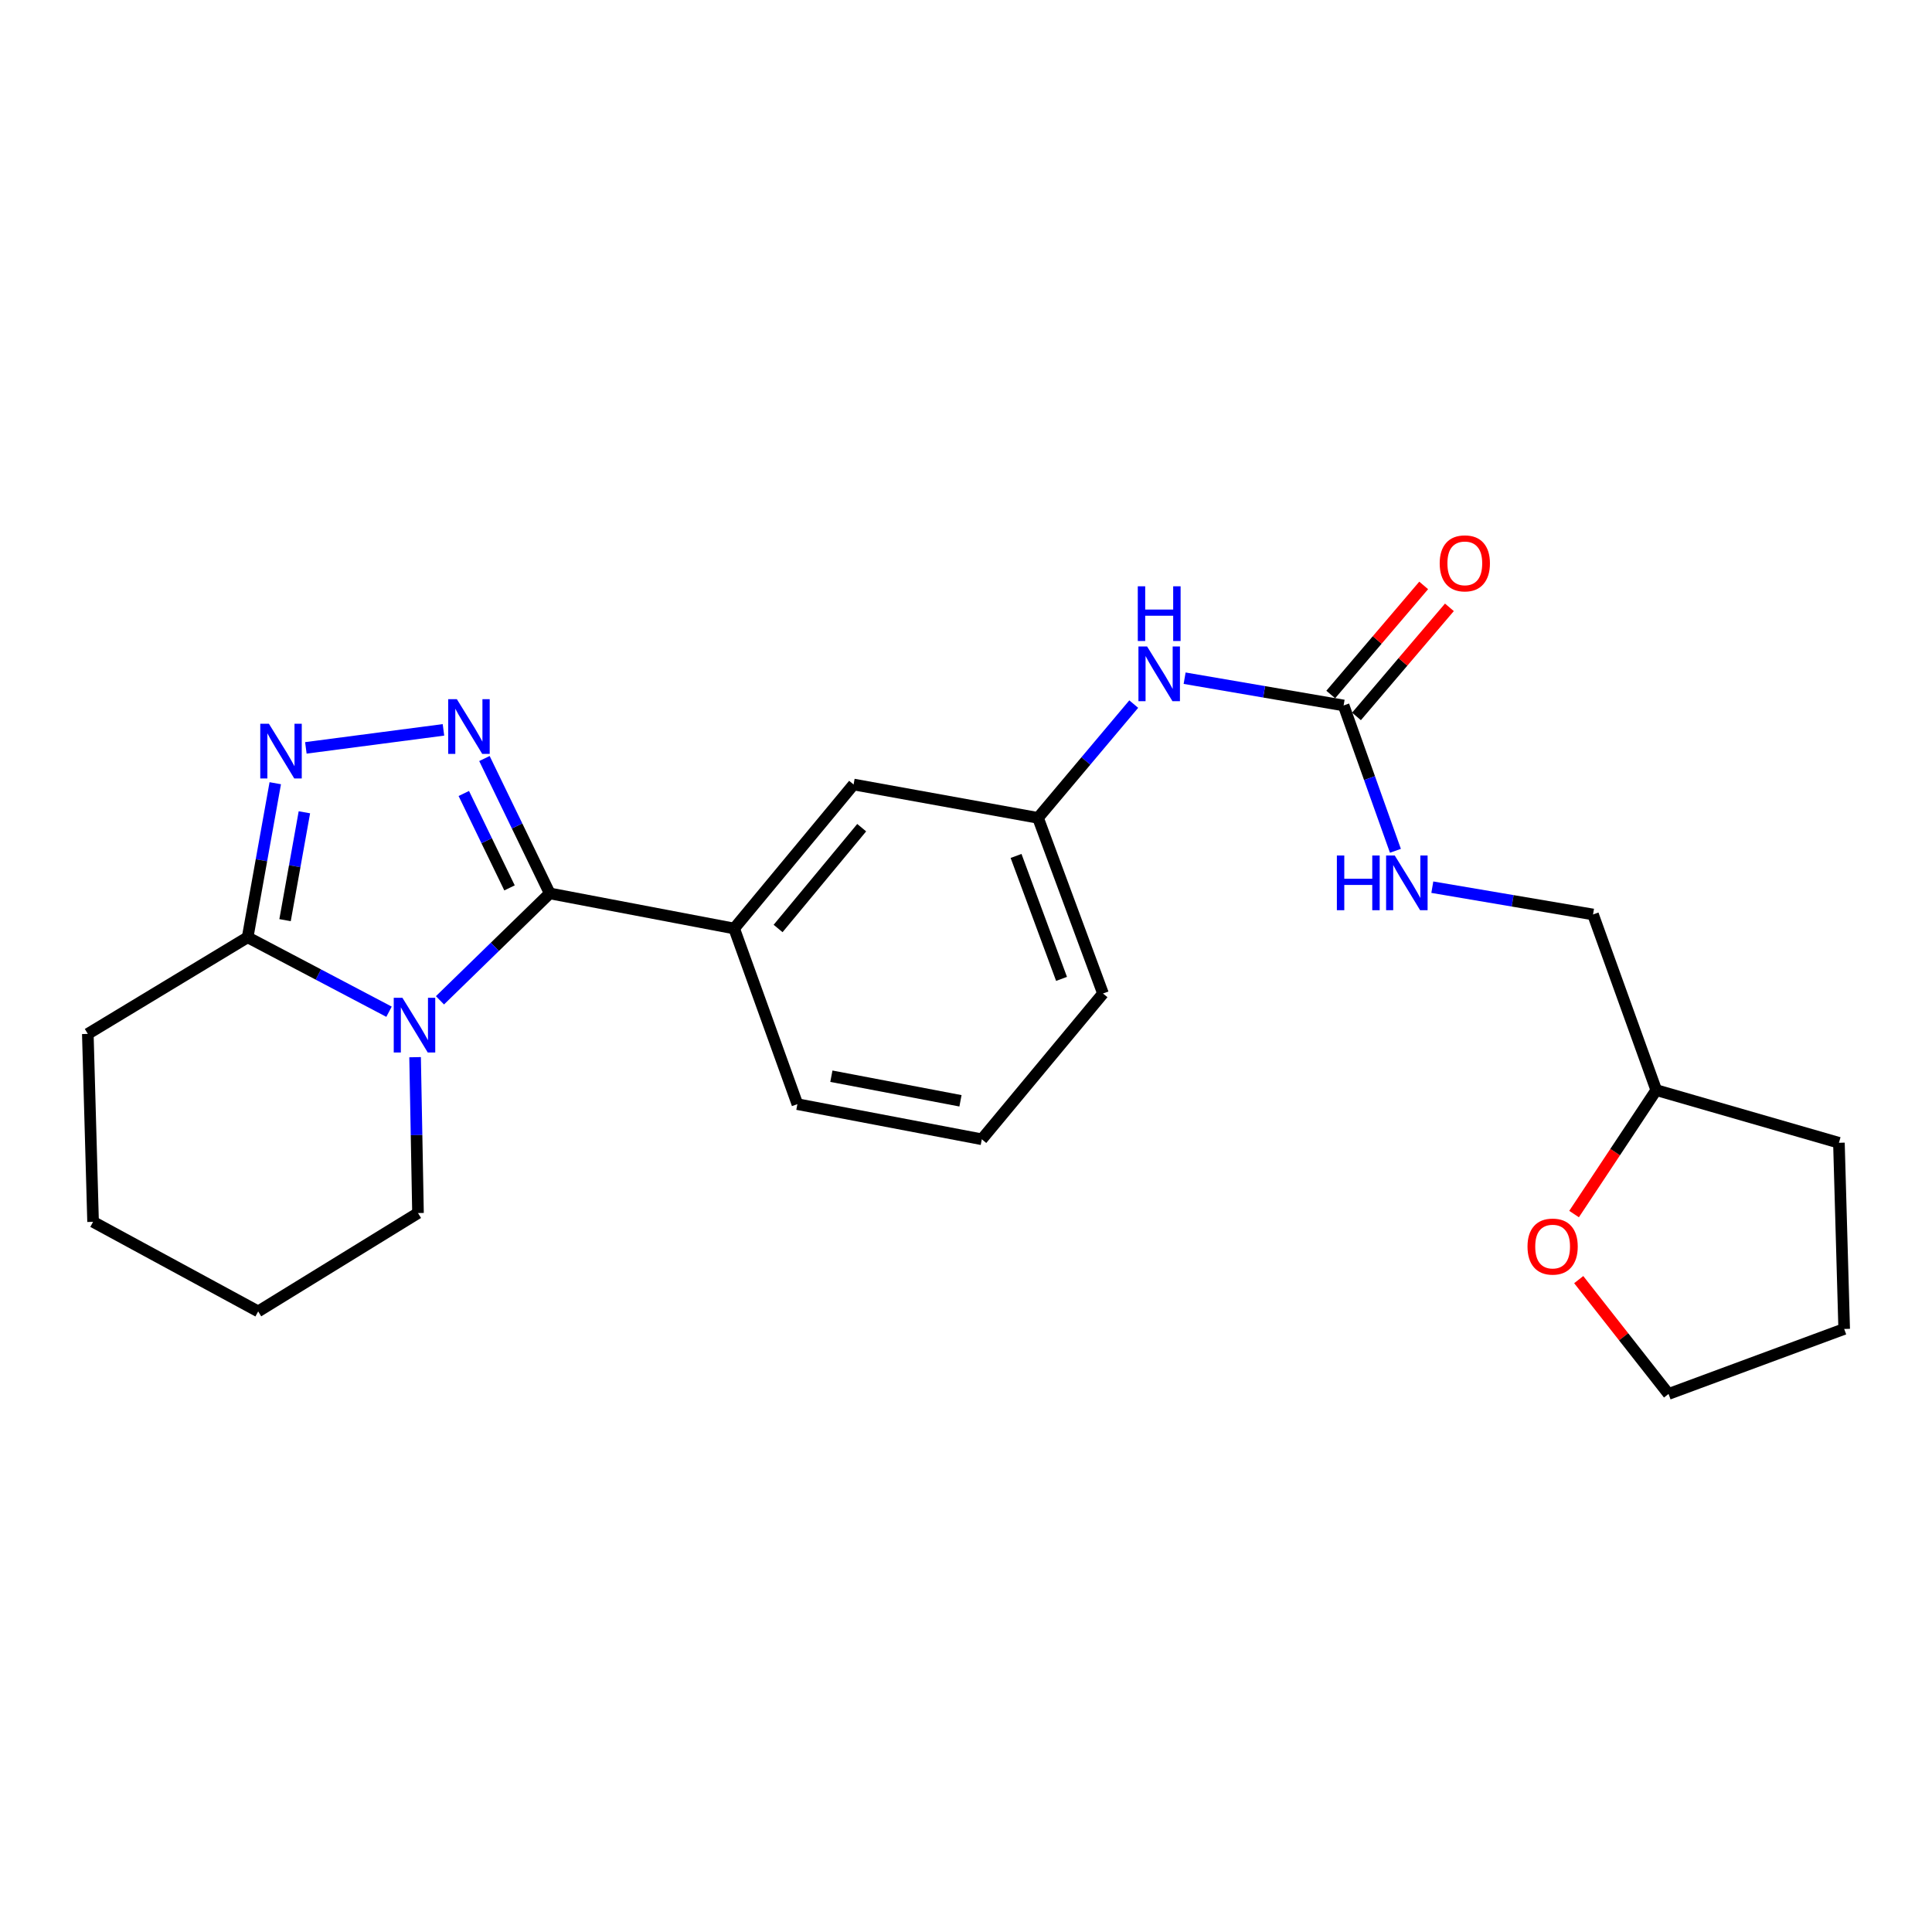 <?xml version='1.0' encoding='iso-8859-1'?>
<svg version='1.1' baseProfile='full'
              xmlns='http://www.w3.org/2000/svg'
                      xmlns:rdkit='http://www.rdkit.org/xml'
                      xmlns:xlink='http://www.w3.org/1999/xlink'
                  xml:space='preserve'
width='1000px' height='1000px' viewBox='0 0 1000 1000'>
<!-- END OF HEADER -->
<rect style='opacity:1.0;fill:#FFFFFF;stroke:none' width='1000' height='1000' x='0' y='0'> </rect>
<path class='bond-0' d='M 284.542,462.42 L 256.132,490.092' style='fill:none;fill-rule:evenodd;stroke:#000000;stroke-width:6px;stroke-linecap:butt;stroke-linejoin:miter;stroke-opacity:1' />
<path class='bond-0' d='M 256.132,490.092 L 227.723,517.764' style='fill:none;fill-rule:evenodd;stroke:#0000FF;stroke-width:6px;stroke-linecap:butt;stroke-linejoin:miter;stroke-opacity:1' />
<path class='bond-1' d='M 284.542,462.42 L 267.643,427.515' style='fill:none;fill-rule:evenodd;stroke:#000000;stroke-width:6px;stroke-linecap:butt;stroke-linejoin:miter;stroke-opacity:1' />
<path class='bond-1' d='M 267.643,427.515 L 250.744,392.609' style='fill:none;fill-rule:evenodd;stroke:#0000FF;stroke-width:6px;stroke-linecap:butt;stroke-linejoin:miter;stroke-opacity:1' />
<path class='bond-1' d='M 263.725,459.572 L 251.896,435.138' style='fill:none;fill-rule:evenodd;stroke:#000000;stroke-width:6px;stroke-linecap:butt;stroke-linejoin:miter;stroke-opacity:1' />
<path class='bond-1' d='M 251.896,435.138 L 240.066,410.705' style='fill:none;fill-rule:evenodd;stroke:#0000FF;stroke-width:6px;stroke-linecap:butt;stroke-linejoin:miter;stroke-opacity:1' />
<path class='bond-2' d='M 284.542,462.42 L 380,480.596' style='fill:none;fill-rule:evenodd;stroke:#000000;stroke-width:6px;stroke-linecap:butt;stroke-linejoin:miter;stroke-opacity:1' />
<path class='bond-3' d='M 201.36,523.667 L 164.77,504.406' style='fill:none;fill-rule:evenodd;stroke:#0000FF;stroke-width:6px;stroke-linecap:butt;stroke-linejoin:miter;stroke-opacity:1' />
<path class='bond-3' d='M 164.77,504.406 L 128.18,485.145' style='fill:none;fill-rule:evenodd;stroke:#000000;stroke-width:6px;stroke-linecap:butt;stroke-linejoin:miter;stroke-opacity:1' />
<path class='bond-4' d='M 214.85,547.196 L 215.604,587.533' style='fill:none;fill-rule:evenodd;stroke:#0000FF;stroke-width:6px;stroke-linecap:butt;stroke-linejoin:miter;stroke-opacity:1' />
<path class='bond-4' d='M 215.604,587.533 L 216.357,627.87' style='fill:none;fill-rule:evenodd;stroke:#000000;stroke-width:6px;stroke-linecap:butt;stroke-linejoin:miter;stroke-opacity:1' />
<path class='bond-5' d='M 229.535,377.777 L 158.312,387.1' style='fill:none;fill-rule:evenodd;stroke:#0000FF;stroke-width:6px;stroke-linecap:butt;stroke-linejoin:miter;stroke-opacity:1' />
<path class='bond-6' d='M 142.475,405.391 L 135.327,445.268' style='fill:none;fill-rule:evenodd;stroke:#0000FF;stroke-width:6px;stroke-linecap:butt;stroke-linejoin:miter;stroke-opacity:1' />
<path class='bond-6' d='M 135.327,445.268 L 128.18,485.145' style='fill:none;fill-rule:evenodd;stroke:#000000;stroke-width:6px;stroke-linecap:butt;stroke-linejoin:miter;stroke-opacity:1' />
<path class='bond-6' d='M 157.552,420.44 L 152.548,448.355' style='fill:none;fill-rule:evenodd;stroke:#0000FF;stroke-width:6px;stroke-linecap:butt;stroke-linejoin:miter;stroke-opacity:1' />
<path class='bond-6' d='M 152.548,448.355 L 147.545,476.269' style='fill:none;fill-rule:evenodd;stroke:#000000;stroke-width:6px;stroke-linecap:butt;stroke-linejoin:miter;stroke-opacity:1' />
<path class='bond-7' d='M 128.18,485.145 L 45.455,535.144' style='fill:none;fill-rule:evenodd;stroke:#000000;stroke-width:6px;stroke-linecap:butt;stroke-linejoin:miter;stroke-opacity:1' />
<path class='bond-8' d='M 380,480.596 L 441.817,406.055' style='fill:none;fill-rule:evenodd;stroke:#000000;stroke-width:6px;stroke-linecap:butt;stroke-linejoin:miter;stroke-opacity:1' />
<path class='bond-8' d='M 402.739,480.583 L 446.012,428.405' style='fill:none;fill-rule:evenodd;stroke:#000000;stroke-width:6px;stroke-linecap:butt;stroke-linejoin:miter;stroke-opacity:1' />
<path class='bond-9' d='M 380,480.596 L 412.726,571.505' style='fill:none;fill-rule:evenodd;stroke:#000000;stroke-width:6px;stroke-linecap:butt;stroke-linejoin:miter;stroke-opacity:1' />
<path class='bond-10' d='M 695.455,365.145 L 654.307,358.089' style='fill:none;fill-rule:evenodd;stroke:#000000;stroke-width:6px;stroke-linecap:butt;stroke-linejoin:miter;stroke-opacity:1' />
<path class='bond-10' d='M 654.307,358.089 L 613.158,351.033' style='fill:none;fill-rule:evenodd;stroke:#0000FF;stroke-width:6px;stroke-linecap:butt;stroke-linejoin:miter;stroke-opacity:1' />
<path class='bond-11' d='M 695.455,365.145 L 708.861,402.757' style='fill:none;fill-rule:evenodd;stroke:#000000;stroke-width:6px;stroke-linecap:butt;stroke-linejoin:miter;stroke-opacity:1' />
<path class='bond-11' d='M 708.861,402.757 L 722.266,440.37' style='fill:none;fill-rule:evenodd;stroke:#0000FF;stroke-width:6px;stroke-linecap:butt;stroke-linejoin:miter;stroke-opacity:1' />
<path class='bond-12' d='M 702.114,370.817 L 726.163,342.588' style='fill:none;fill-rule:evenodd;stroke:#000000;stroke-width:6px;stroke-linecap:butt;stroke-linejoin:miter;stroke-opacity:1' />
<path class='bond-12' d='M 726.163,342.588 L 750.211,314.359' style='fill:none;fill-rule:evenodd;stroke:#FF0000;stroke-width:6px;stroke-linecap:butt;stroke-linejoin:miter;stroke-opacity:1' />
<path class='bond-12' d='M 688.796,359.472 L 712.845,331.242' style='fill:none;fill-rule:evenodd;stroke:#000000;stroke-width:6px;stroke-linecap:butt;stroke-linejoin:miter;stroke-opacity:1' />
<path class='bond-12' d='M 712.845,331.242 L 736.893,303.013' style='fill:none;fill-rule:evenodd;stroke:#FF0000;stroke-width:6px;stroke-linecap:butt;stroke-linejoin:miter;stroke-opacity:1' />
<path class='bond-13' d='M 586.821,364.437 L 562.048,393.882' style='fill:none;fill-rule:evenodd;stroke:#0000FF;stroke-width:6px;stroke-linecap:butt;stroke-linejoin:miter;stroke-opacity:1' />
<path class='bond-13' d='M 562.048,393.882 L 537.275,423.327' style='fill:none;fill-rule:evenodd;stroke:#000000;stroke-width:6px;stroke-linecap:butt;stroke-linejoin:miter;stroke-opacity:1' />
<path class='bond-14' d='M 741.365,459.205 L 782.954,466.266' style='fill:none;fill-rule:evenodd;stroke:#0000FF;stroke-width:6px;stroke-linecap:butt;stroke-linejoin:miter;stroke-opacity:1' />
<path class='bond-14' d='M 782.954,466.266 L 824.543,473.326' style='fill:none;fill-rule:evenodd;stroke:#000000;stroke-width:6px;stroke-linecap:butt;stroke-linejoin:miter;stroke-opacity:1' />
<path class='bond-15' d='M 441.817,406.055 L 537.275,423.327' style='fill:none;fill-rule:evenodd;stroke:#000000;stroke-width:6px;stroke-linecap:butt;stroke-linejoin:miter;stroke-opacity:1' />
<path class='bond-16' d='M 537.275,423.327 L 570.906,514.236' style='fill:none;fill-rule:evenodd;stroke:#000000;stroke-width:6px;stroke-linecap:butt;stroke-linejoin:miter;stroke-opacity:1' />
<path class='bond-16' d='M 525.911,443.034 L 549.452,506.67' style='fill:none;fill-rule:evenodd;stroke:#000000;stroke-width:6px;stroke-linecap:butt;stroke-linejoin:miter;stroke-opacity:1' />
<path class='bond-17' d='M 814.738,628.396 L 836.004,596.315' style='fill:none;fill-rule:evenodd;stroke:#FF0000;stroke-width:6px;stroke-linecap:butt;stroke-linejoin:miter;stroke-opacity:1' />
<path class='bond-17' d='M 836.004,596.315 L 857.27,564.235' style='fill:none;fill-rule:evenodd;stroke:#000000;stroke-width:6px;stroke-linecap:butt;stroke-linejoin:miter;stroke-opacity:1' />
<path class='bond-18' d='M 817.14,662.33 L 840.388,691.92' style='fill:none;fill-rule:evenodd;stroke:#FF0000;stroke-width:6px;stroke-linecap:butt;stroke-linejoin:miter;stroke-opacity:1' />
<path class='bond-18' d='M 840.388,691.92 L 863.636,721.511' style='fill:none;fill-rule:evenodd;stroke:#000000;stroke-width:6px;stroke-linecap:butt;stroke-linejoin:miter;stroke-opacity:1' />
<path class='bond-19' d='M 216.357,627.87 L 133.632,678.782' style='fill:none;fill-rule:evenodd;stroke:#000000;stroke-width:6px;stroke-linecap:butt;stroke-linejoin:miter;stroke-opacity:1' />
<path class='bond-20' d='M 824.543,473.326 L 857.27,564.235' style='fill:none;fill-rule:evenodd;stroke:#000000;stroke-width:6px;stroke-linecap:butt;stroke-linejoin:miter;stroke-opacity:1' />
<path class='bond-21' d='M 857.27,564.235 L 951.824,591.509' style='fill:none;fill-rule:evenodd;stroke:#000000;stroke-width:6px;stroke-linecap:butt;stroke-linejoin:miter;stroke-opacity:1' />
<path class='bond-22' d='M 45.455,535.144 L 48.176,632.419' style='fill:none;fill-rule:evenodd;stroke:#000000;stroke-width:6px;stroke-linecap:butt;stroke-linejoin:miter;stroke-opacity:1' />
<path class='bond-23' d='M 412.726,571.505 L 508.184,589.691' style='fill:none;fill-rule:evenodd;stroke:#000000;stroke-width:6px;stroke-linecap:butt;stroke-linejoin:miter;stroke-opacity:1' />
<path class='bond-23' d='M 430.319,557.047 L 497.14,569.777' style='fill:none;fill-rule:evenodd;stroke:#000000;stroke-width:6px;stroke-linecap:butt;stroke-linejoin:miter;stroke-opacity:1' />
<path class='bond-24' d='M 508.184,589.691 L 570.906,514.236' style='fill:none;fill-rule:evenodd;stroke:#000000;stroke-width:6px;stroke-linecap:butt;stroke-linejoin:miter;stroke-opacity:1' />
<path class='bond-25' d='M 863.636,721.511 L 954.545,687.87' style='fill:none;fill-rule:evenodd;stroke:#000000;stroke-width:6px;stroke-linecap:butt;stroke-linejoin:miter;stroke-opacity:1' />
<path class='bond-26' d='M 951.824,591.509 L 954.545,687.87' style='fill:none;fill-rule:evenodd;stroke:#000000;stroke-width:6px;stroke-linecap:butt;stroke-linejoin:miter;stroke-opacity:1' />
<path class='bond-27' d='M 133.632,678.782 L 48.176,632.419' style='fill:none;fill-rule:evenodd;stroke:#000000;stroke-width:6px;stroke-linecap:butt;stroke-linejoin:miter;stroke-opacity:1' />
<path  class='atom-1' d='M 208.28 516.444
L 217.56 531.444
Q 218.48 532.924, 219.96 535.604
Q 221.44 538.284, 221.52 538.444
L 221.52 516.444
L 225.28 516.444
L 225.28 544.764
L 221.4 544.764
L 211.44 528.364
Q 210.28 526.444, 209.04 524.244
Q 207.84 522.044, 207.48 521.364
L 207.48 544.764
L 203.8 544.764
L 203.8 516.444
L 208.28 516.444
' fill='#0000FF'/>
<path  class='atom-2' d='M 236.467 361.89
L 245.747 376.89
Q 246.667 378.37, 248.147 381.05
Q 249.627 383.73, 249.707 383.89
L 249.707 361.89
L 253.467 361.89
L 253.467 390.21
L 249.587 390.21
L 239.627 373.81
Q 238.467 371.89, 237.227 369.69
Q 236.027 367.49, 235.667 366.81
L 235.667 390.21
L 231.987 390.21
L 231.987 361.89
L 236.467 361.89
' fill='#0000FF'/>
<path  class='atom-3' d='M 139.192 374.623
L 148.472 389.623
Q 149.392 391.103, 150.872 393.783
Q 152.352 396.463, 152.432 396.623
L 152.432 374.623
L 156.192 374.623
L 156.192 402.943
L 152.312 402.943
L 142.352 386.543
Q 141.192 384.623, 139.952 382.423
Q 138.752 380.223, 138.392 379.543
L 138.392 402.943
L 134.712 402.943
L 134.712 374.623
L 139.192 374.623
' fill='#0000FF'/>
<path  class='atom-7' d='M 593.737 334.617
L 603.017 349.617
Q 603.937 351.097, 605.417 353.777
Q 606.897 356.457, 606.977 356.617
L 606.977 334.617
L 610.737 334.617
L 610.737 362.937
L 606.857 362.937
L 596.897 346.537
Q 595.737 344.617, 594.497 342.417
Q 593.297 340.217, 592.937 339.537
L 592.937 362.937
L 589.257 362.937
L 589.257 334.617
L 593.737 334.617
' fill='#0000FF'/>
<path  class='atom-7' d='M 588.917 303.465
L 592.757 303.465
L 592.757 315.505
L 607.237 315.505
L 607.237 303.465
L 611.077 303.465
L 611.077 331.785
L 607.237 331.785
L 607.237 318.705
L 592.757 318.705
L 592.757 331.785
L 588.917 331.785
L 588.917 303.465
' fill='#0000FF'/>
<path  class='atom-8' d='M 691.962 442.807
L 695.802 442.807
L 695.802 454.847
L 710.282 454.847
L 710.282 442.807
L 714.122 442.807
L 714.122 471.127
L 710.282 471.127
L 710.282 458.047
L 695.802 458.047
L 695.802 471.127
L 691.962 471.127
L 691.962 442.807
' fill='#0000FF'/>
<path  class='atom-8' d='M 721.922 442.807
L 731.202 457.807
Q 732.122 459.287, 733.602 461.967
Q 735.082 464.647, 735.162 464.807
L 735.162 442.807
L 738.922 442.807
L 738.922 471.127
L 735.042 471.127
L 725.082 454.727
Q 723.922 452.807, 722.682 450.607
Q 721.482 448.407, 721.122 447.727
L 721.122 471.127
L 717.442 471.127
L 717.442 442.807
L 721.922 442.807
' fill='#0000FF'/>
<path  class='atom-10' d='M 745.186 291.588
Q 745.186 284.788, 748.546 280.988
Q 751.906 277.188, 758.186 277.188
Q 764.466 277.188, 767.826 280.988
Q 771.186 284.788, 771.186 291.588
Q 771.186 298.468, 767.786 302.388
Q 764.386 306.268, 758.186 306.268
Q 751.946 306.268, 748.546 302.388
Q 745.186 298.508, 745.186 291.588
M 758.186 303.068
Q 762.506 303.068, 764.826 300.188
Q 767.186 297.268, 767.186 291.588
Q 767.186 286.028, 764.826 283.228
Q 762.506 280.388, 758.186 280.388
Q 753.866 280.388, 751.506 283.188
Q 749.186 285.988, 749.186 291.588
Q 749.186 297.308, 751.506 300.188
Q 753.866 303.068, 758.186 303.068
' fill='#FF0000'/>
<path  class='atom-12' d='M 790.636 645.222
Q 790.636 638.422, 793.996 634.622
Q 797.356 630.822, 803.636 630.822
Q 809.916 630.822, 813.276 634.622
Q 816.636 638.422, 816.636 645.222
Q 816.636 652.102, 813.236 656.022
Q 809.836 659.902, 803.636 659.902
Q 797.396 659.902, 793.996 656.022
Q 790.636 652.142, 790.636 645.222
M 803.636 656.702
Q 807.956 656.702, 810.276 653.822
Q 812.636 650.902, 812.636 645.222
Q 812.636 639.662, 810.276 636.862
Q 807.956 634.022, 803.636 634.022
Q 799.316 634.022, 796.956 636.822
Q 794.636 639.622, 794.636 645.222
Q 794.636 650.942, 796.956 653.822
Q 799.316 656.702, 803.636 656.702
' fill='#FF0000'/>
</svg>
